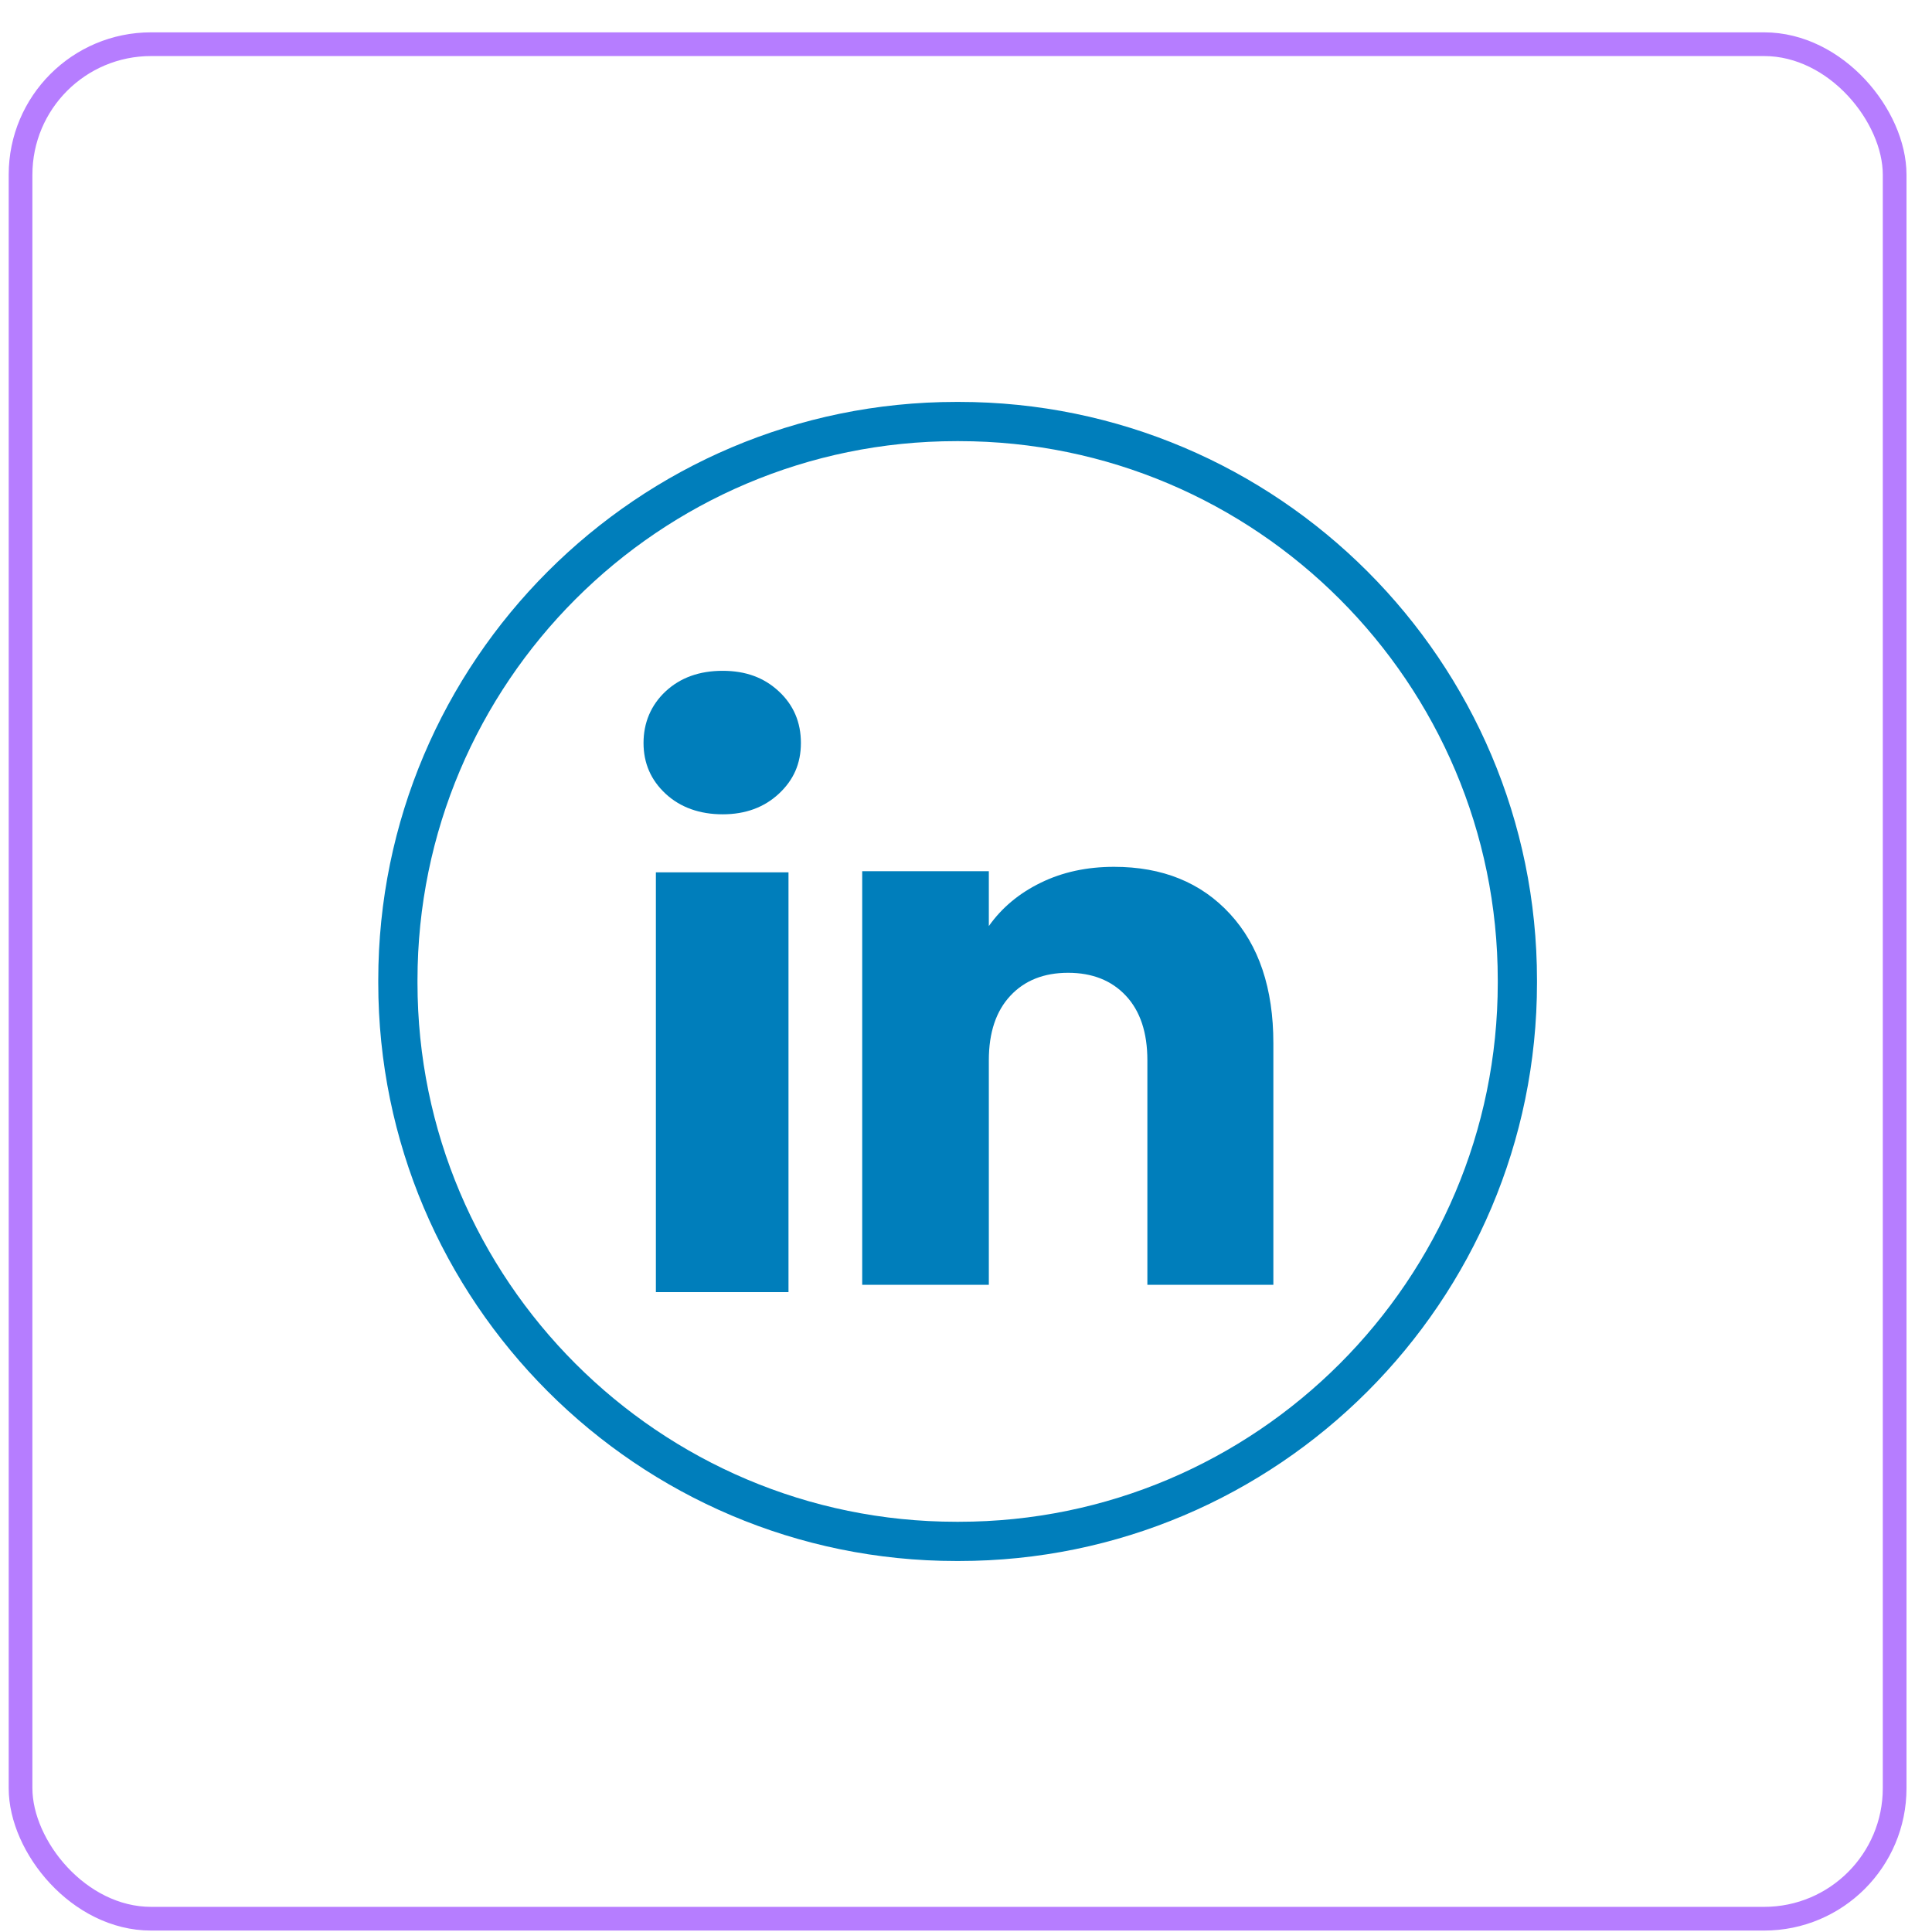 <svg width="33" height="33" viewBox="0 0 33 33" fill="none" xmlns="http://www.w3.org/2000/svg">
<rect x="0.351" y="0.755" width="32.011" height="32.018" rx="2.229" stroke="#9747FF" stroke-opacity="0.7" stroke-width="0.405"/>
<path d="M16.379 26.663H16.335C10.891 26.663 6.461 22.232 6.461 16.786V16.743C6.461 11.296 10.891 6.865 16.335 6.865H16.379C21.824 6.865 26.253 11.296 26.253 16.743V16.786C26.253 22.232 21.824 26.663 16.379 26.663ZM16.335 7.535C11.26 7.535 7.131 11.665 7.131 16.743V16.786C7.131 21.863 11.26 25.993 16.335 25.993H16.379C21.454 25.993 25.583 21.863 25.583 16.786V16.743C25.583 11.665 21.454 7.535 16.379 7.535H16.335Z" fill="#007EBB"/>
<path d="M11.369 13.558C11.117 13.324 10.992 13.035 10.992 12.69C10.992 12.346 11.118 12.044 11.369 11.809C11.621 11.575 11.945 11.458 12.343 11.458C12.74 11.458 13.052 11.575 13.303 11.809C13.555 12.043 13.68 12.337 13.68 12.69C13.68 13.044 13.554 13.324 13.303 13.558C13.051 13.792 12.731 13.909 12.343 13.909C11.954 13.909 11.621 13.792 11.369 13.558ZM13.468 14.9V22.07H11.203V14.9H13.468Z" fill="#007EBB"/>
<path d="M21.009 15.61C21.503 16.146 21.75 16.882 21.75 17.819V21.945H19.598V18.11C19.598 17.637 19.476 17.27 19.231 17.008C18.987 16.747 18.657 16.616 18.244 16.616C17.832 16.616 17.502 16.746 17.258 17.008C17.013 17.27 16.89 17.637 16.89 18.11V21.945H14.727V14.881H16.89V15.818C17.11 15.506 17.405 15.259 17.776 15.078C18.147 14.896 18.565 14.806 19.029 14.806C19.856 14.806 20.516 15.074 21.009 15.61Z" fill="#007EBB"/>
</svg>
